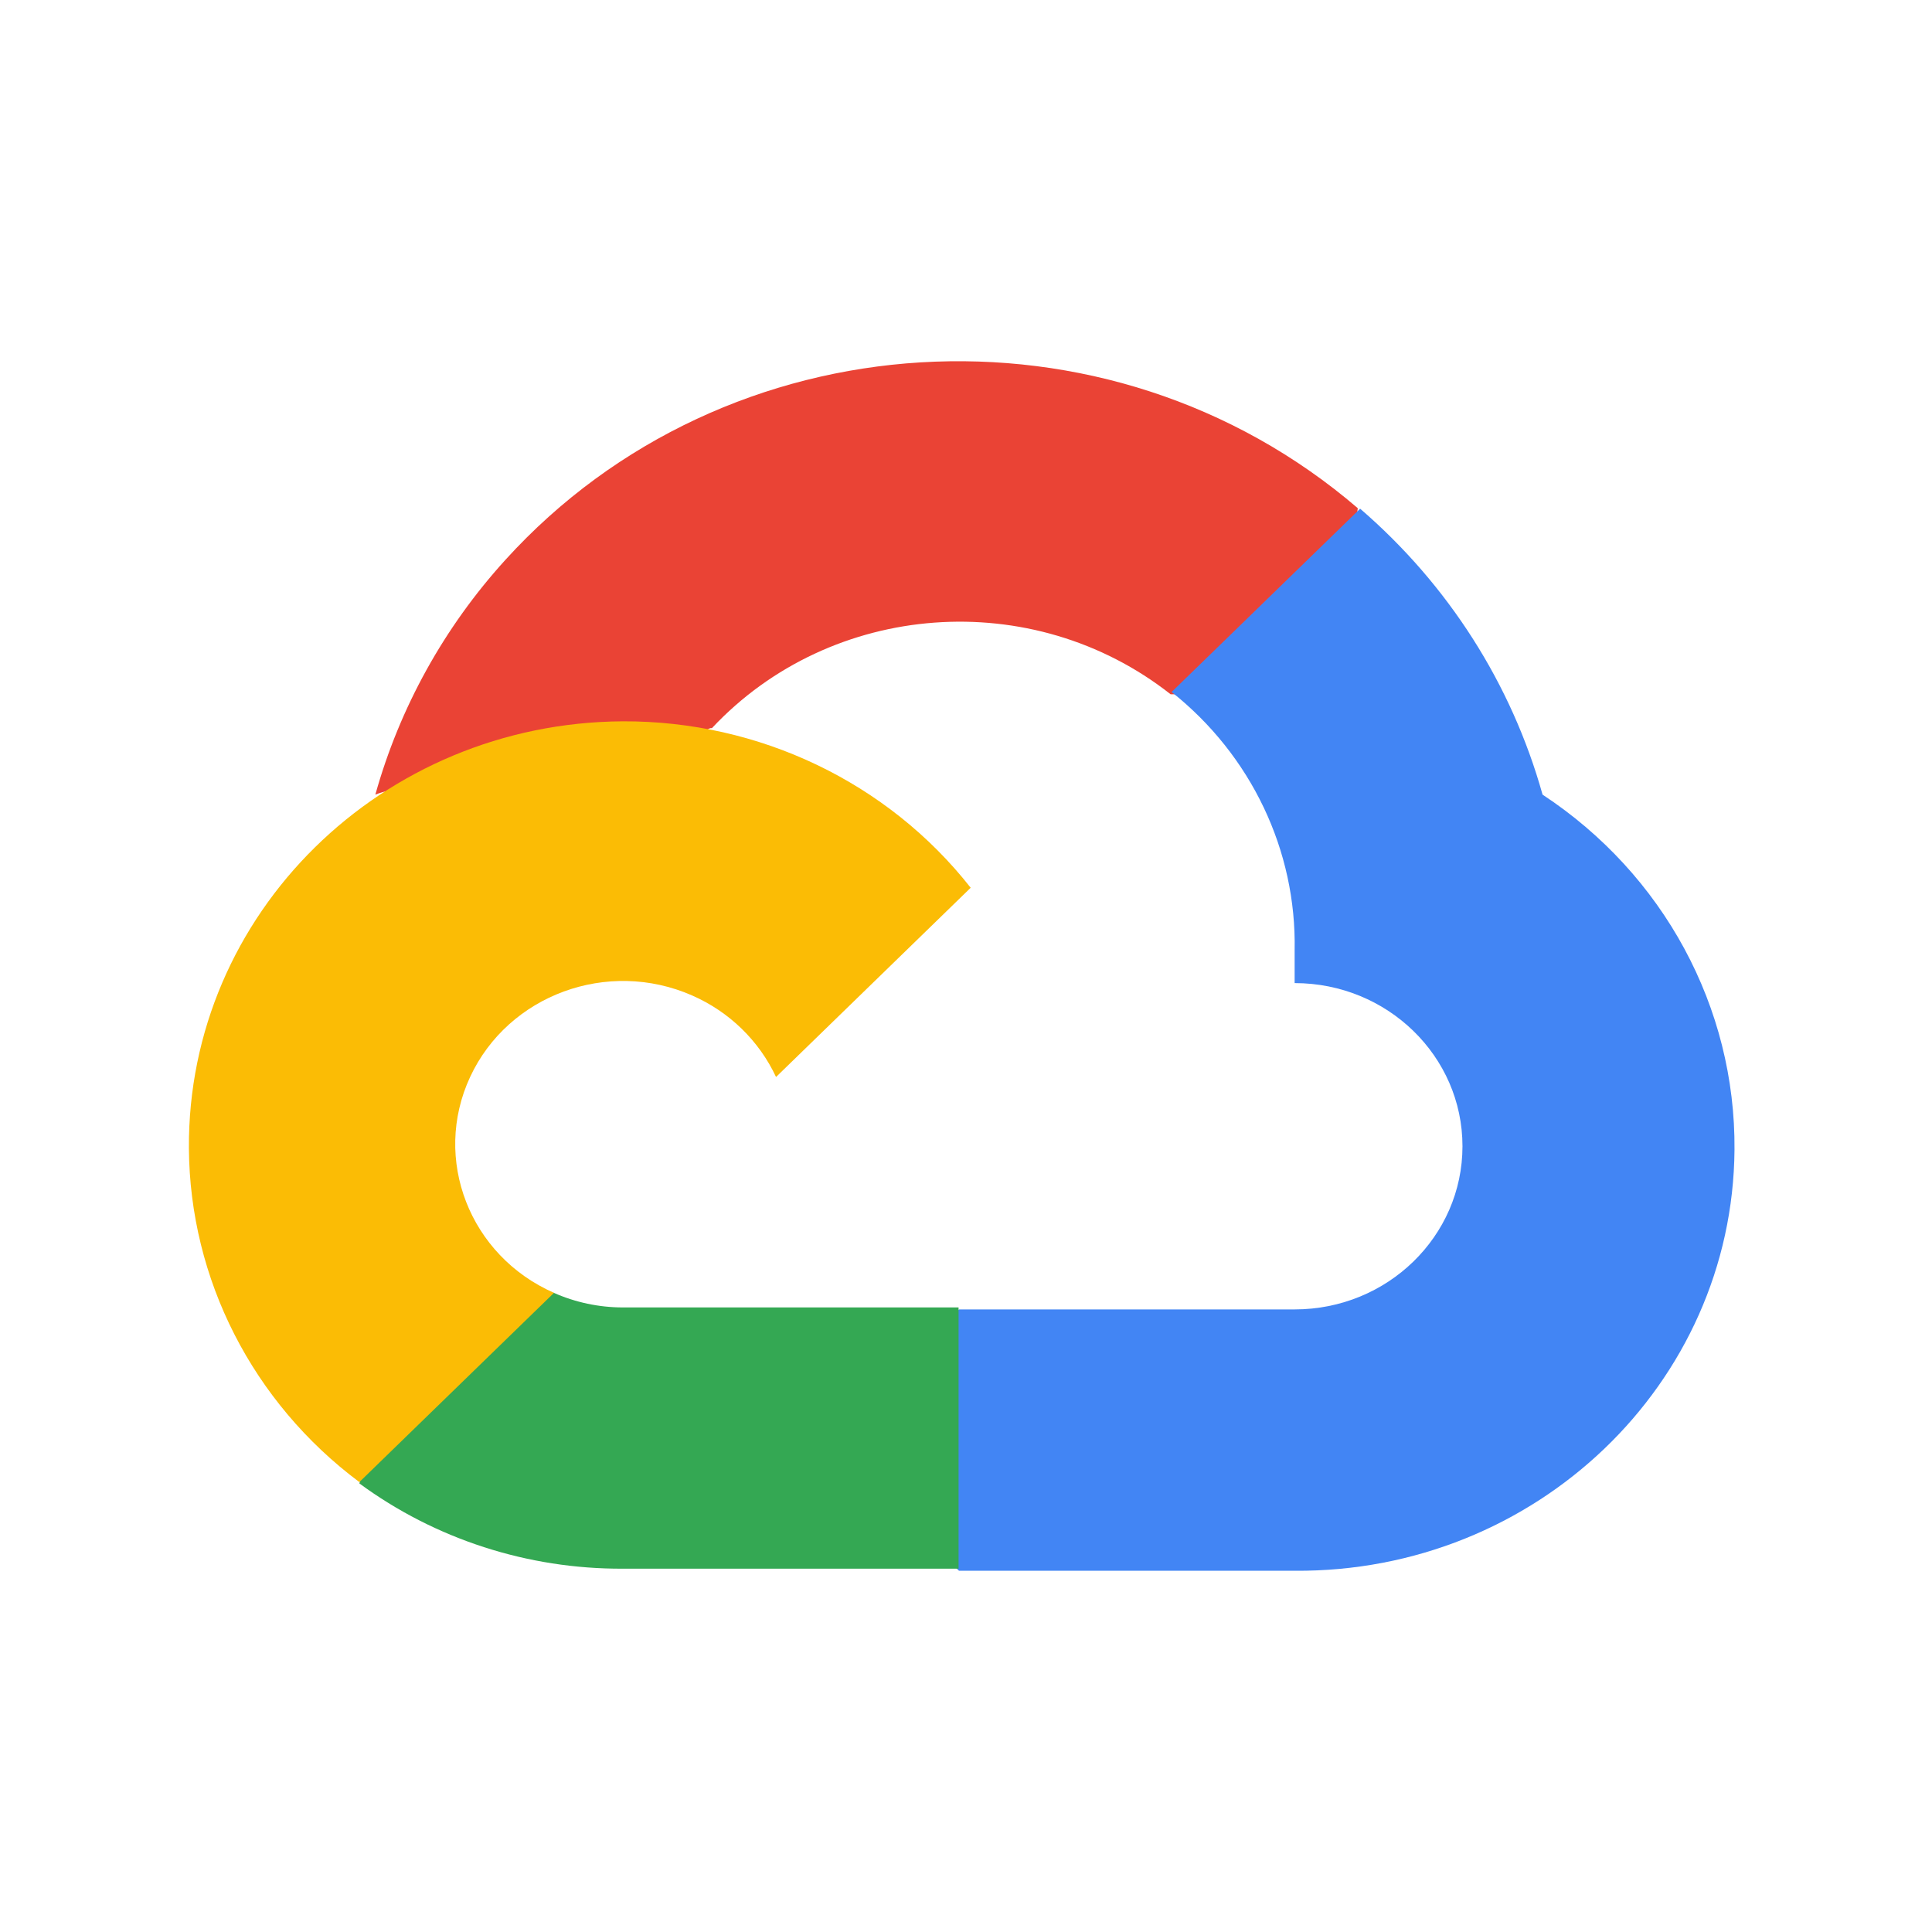 <svg xmlns="http://www.w3.org/2000/svg" width="40" height="40" viewBox="0 0 40 40" fill="none"><path d="M24.217 14.374H25.193L27.974 11.67L28.111 10.521C22.934 6.078 15.033 6.558 10.464 11.591C9.194 12.988 8.274 14.652 7.771 16.452C8.08 16.329 8.424 16.309 8.746 16.396L14.309 15.504C14.309 15.504 14.592 15.048 14.739 15.076C17.214 12.434 21.378 12.125 24.236 14.374H24.217Z" fill="#EA4335"></path><path d="M31.937 16.452C31.297 14.163 29.985 12.105 28.16 10.532L24.257 14.327C25.905 15.636 26.845 17.61 26.804 19.679V20.354C28.723 20.354 30.279 21.866 30.279 23.732C30.279 25.598 28.723 27.11 26.804 27.11H19.855L19.161 27.794V31.846L19.855 32.521H26.804C31.795 32.558 35.873 28.655 35.911 23.803C35.934 20.856 34.442 18.1 31.937 16.452Z" fill="#4285F4"></path><path d="M12.897 32.478H19.846V27.069H12.897C12.401 27.069 11.913 26.965 11.462 26.765L10.486 27.06L7.685 29.764L7.441 30.713C9.011 31.867 10.928 32.487 12.897 32.478Z" fill="#34A853"></path><path d="M12.895 14.934C7.903 14.962 3.882 18.919 3.911 23.773C3.929 26.483 5.229 29.034 7.44 30.685L11.47 26.767C9.722 25.999 8.944 23.997 9.733 22.298C10.523 20.598 12.582 19.842 14.33 20.61C15.101 20.948 15.717 21.549 16.067 22.298L20.097 18.38C18.383 16.198 15.717 14.923 12.895 14.934Z" fill="#FBBC05"></path></svg>
